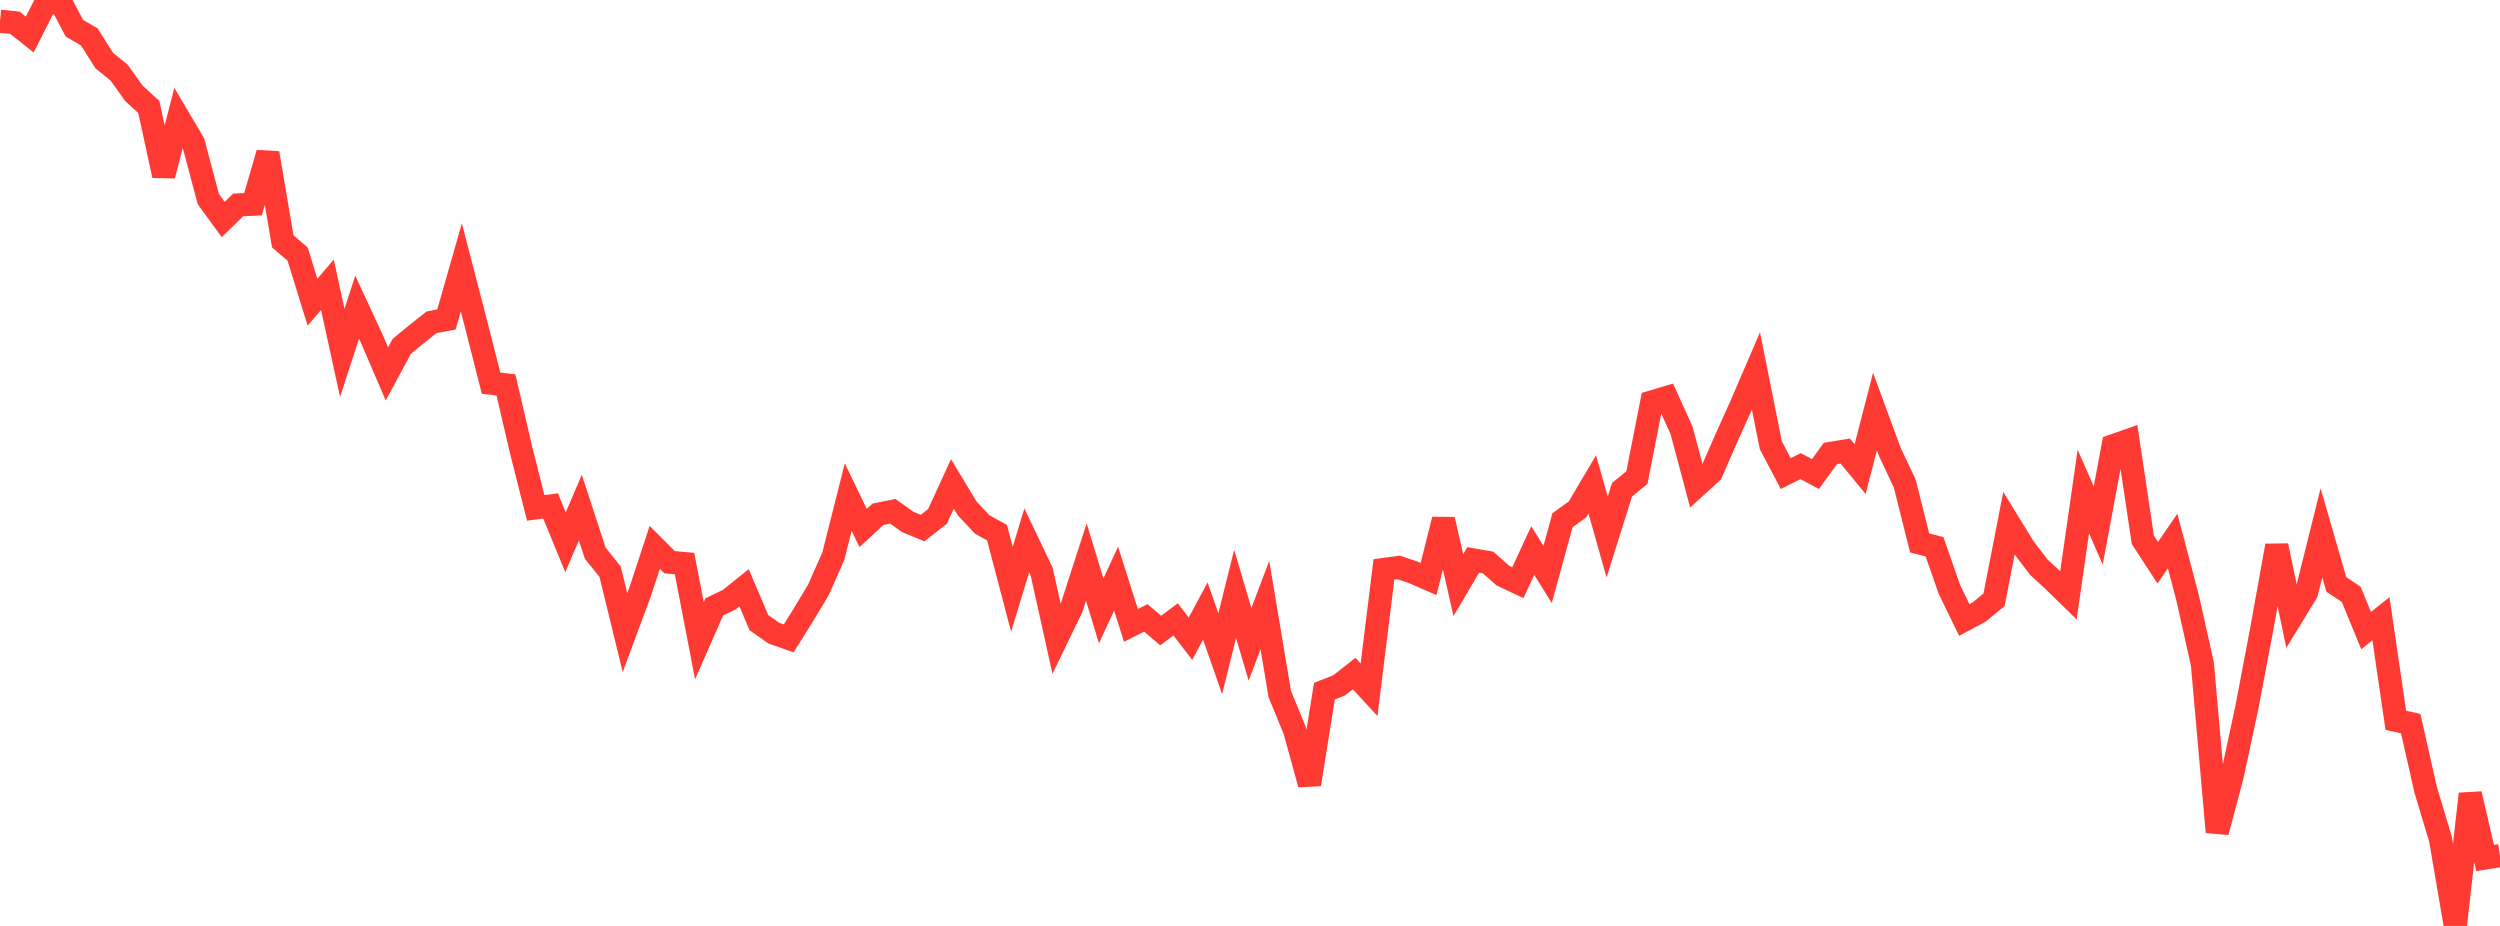 <?xml version="1.0" standalone="no"?>
<!DOCTYPE svg PUBLIC "-//W3C//DTD SVG 1.1//EN" "http://www.w3.org/Graphics/SVG/1.1/DTD/svg11.dtd">

<svg width="135" height="50" viewBox="0 0 135 50" preserveAspectRatio="none" 
  xmlns="http://www.w3.org/2000/svg"
  xmlns:xlink="http://www.w3.org/1999/xlink">


<polyline points="0.0, 1.146 0.804, 1.228 1.607, 1.869 2.411, 0.274 3.214, 0.0 4.018, 1.527 4.821, 1.99 5.625, 3.267 6.429, 3.918 7.232, 5.041 8.036, 5.778 8.839, 9.479 9.643, 6.36 10.446, 7.723 11.25, 10.754 12.054, 11.855 12.857, 11.068 13.661, 11.029 14.464, 8.268 15.268, 13.034 16.071, 13.718 16.875, 16.317 17.679, 15.379 18.482, 19.053 19.286, 16.589 20.089, 18.32 20.893, 20.19 21.696, 18.702 22.5, 18.039 23.304, 17.404 24.107, 17.251 24.911, 14.438 25.714, 17.531 26.518, 20.692 27.321, 20.784 28.125, 24.24 28.929, 27.426 29.732, 27.322 30.536, 29.282 31.339, 27.408 32.143, 29.873 32.946, 30.87 33.75, 34.164 34.554, 31.998 35.357, 29.558 36.161, 30.361 36.964, 30.434 37.768, 34.596 38.571, 32.771 39.375, 32.385 40.179, 31.738 40.982, 33.625 41.786, 34.189 42.589, 34.471 43.393, 33.187 44.196, 31.849 45.0, 30.03 45.804, 26.844 46.607, 28.512 47.411, 27.771 48.214, 27.61 49.018, 28.185 49.821, 28.514 50.625, 27.884 51.429, 26.129 52.232, 27.459 53.036, 28.318 53.839, 28.762 54.643, 31.824 55.446, 29.179 56.25, 30.866 57.054, 34.496 57.857, 32.839 58.661, 30.351 59.464, 32.989 60.268, 31.245 61.071, 33.769 61.875, 33.368 62.679, 34.049 63.482, 33.448 64.286, 34.489 65.089, 32.997 65.893, 35.298 66.696, 32.069 67.5, 34.796 68.304, 32.671 69.107, 37.475 69.911, 39.436 70.714, 42.354 71.518, 37.324 72.321, 37.006 73.125, 36.372 73.929, 37.248 74.732, 30.751 75.536, 30.643 76.339, 30.915 77.143, 31.266 77.946, 28.054 78.75, 31.597 79.554, 30.235 80.357, 30.373 81.161, 31.087 81.964, 31.465 82.768, 29.729 83.571, 31.02 84.375, 28.092 85.179, 27.515 85.982, 26.159 86.786, 29 87.589, 26.446 88.393, 25.791 89.196, 21.706 90.0, 21.467 90.804, 23.24 91.607, 26.253 92.411, 25.519 93.214, 23.682 94.018, 21.898 94.821, 20.031 95.625, 24.045 96.429, 25.573 97.232, 25.171 98.036, 25.598 98.839, 24.487 99.643, 24.355 100.446, 25.331 101.25, 22.224 102.054, 24.41 102.857, 26.111 103.661, 29.318 104.464, 29.525 105.268, 31.829 106.071, 33.479 106.875, 33.05 107.679, 32.385 108.482, 28.255 109.286, 29.564 110.089, 30.62 110.893, 31.362 111.696, 32.143 112.5, 26.543 113.304, 28.378 114.107, 24.072 114.911, 23.789 115.714, 29.152 116.518, 30.386 117.321, 29.216 118.125, 32.258 118.929, 35.854 119.732, 44.93 120.536, 41.906 121.339, 38.163 122.143, 33.919 122.946, 29.467 123.75, 33.314 124.554, 31.999 125.357, 28.774 126.161, 31.557 126.964, 32.093 127.768, 34.051 128.571, 33.412 129.375, 38.899 130.179, 39.076 130.982, 42.636 131.786, 45.309 132.589, 50.0 133.393, 42.871 134.196, 46.332 135.0, 46.204" fill="none" stroke="#ff3a33" stroke-width="1.25"/>

</svg>